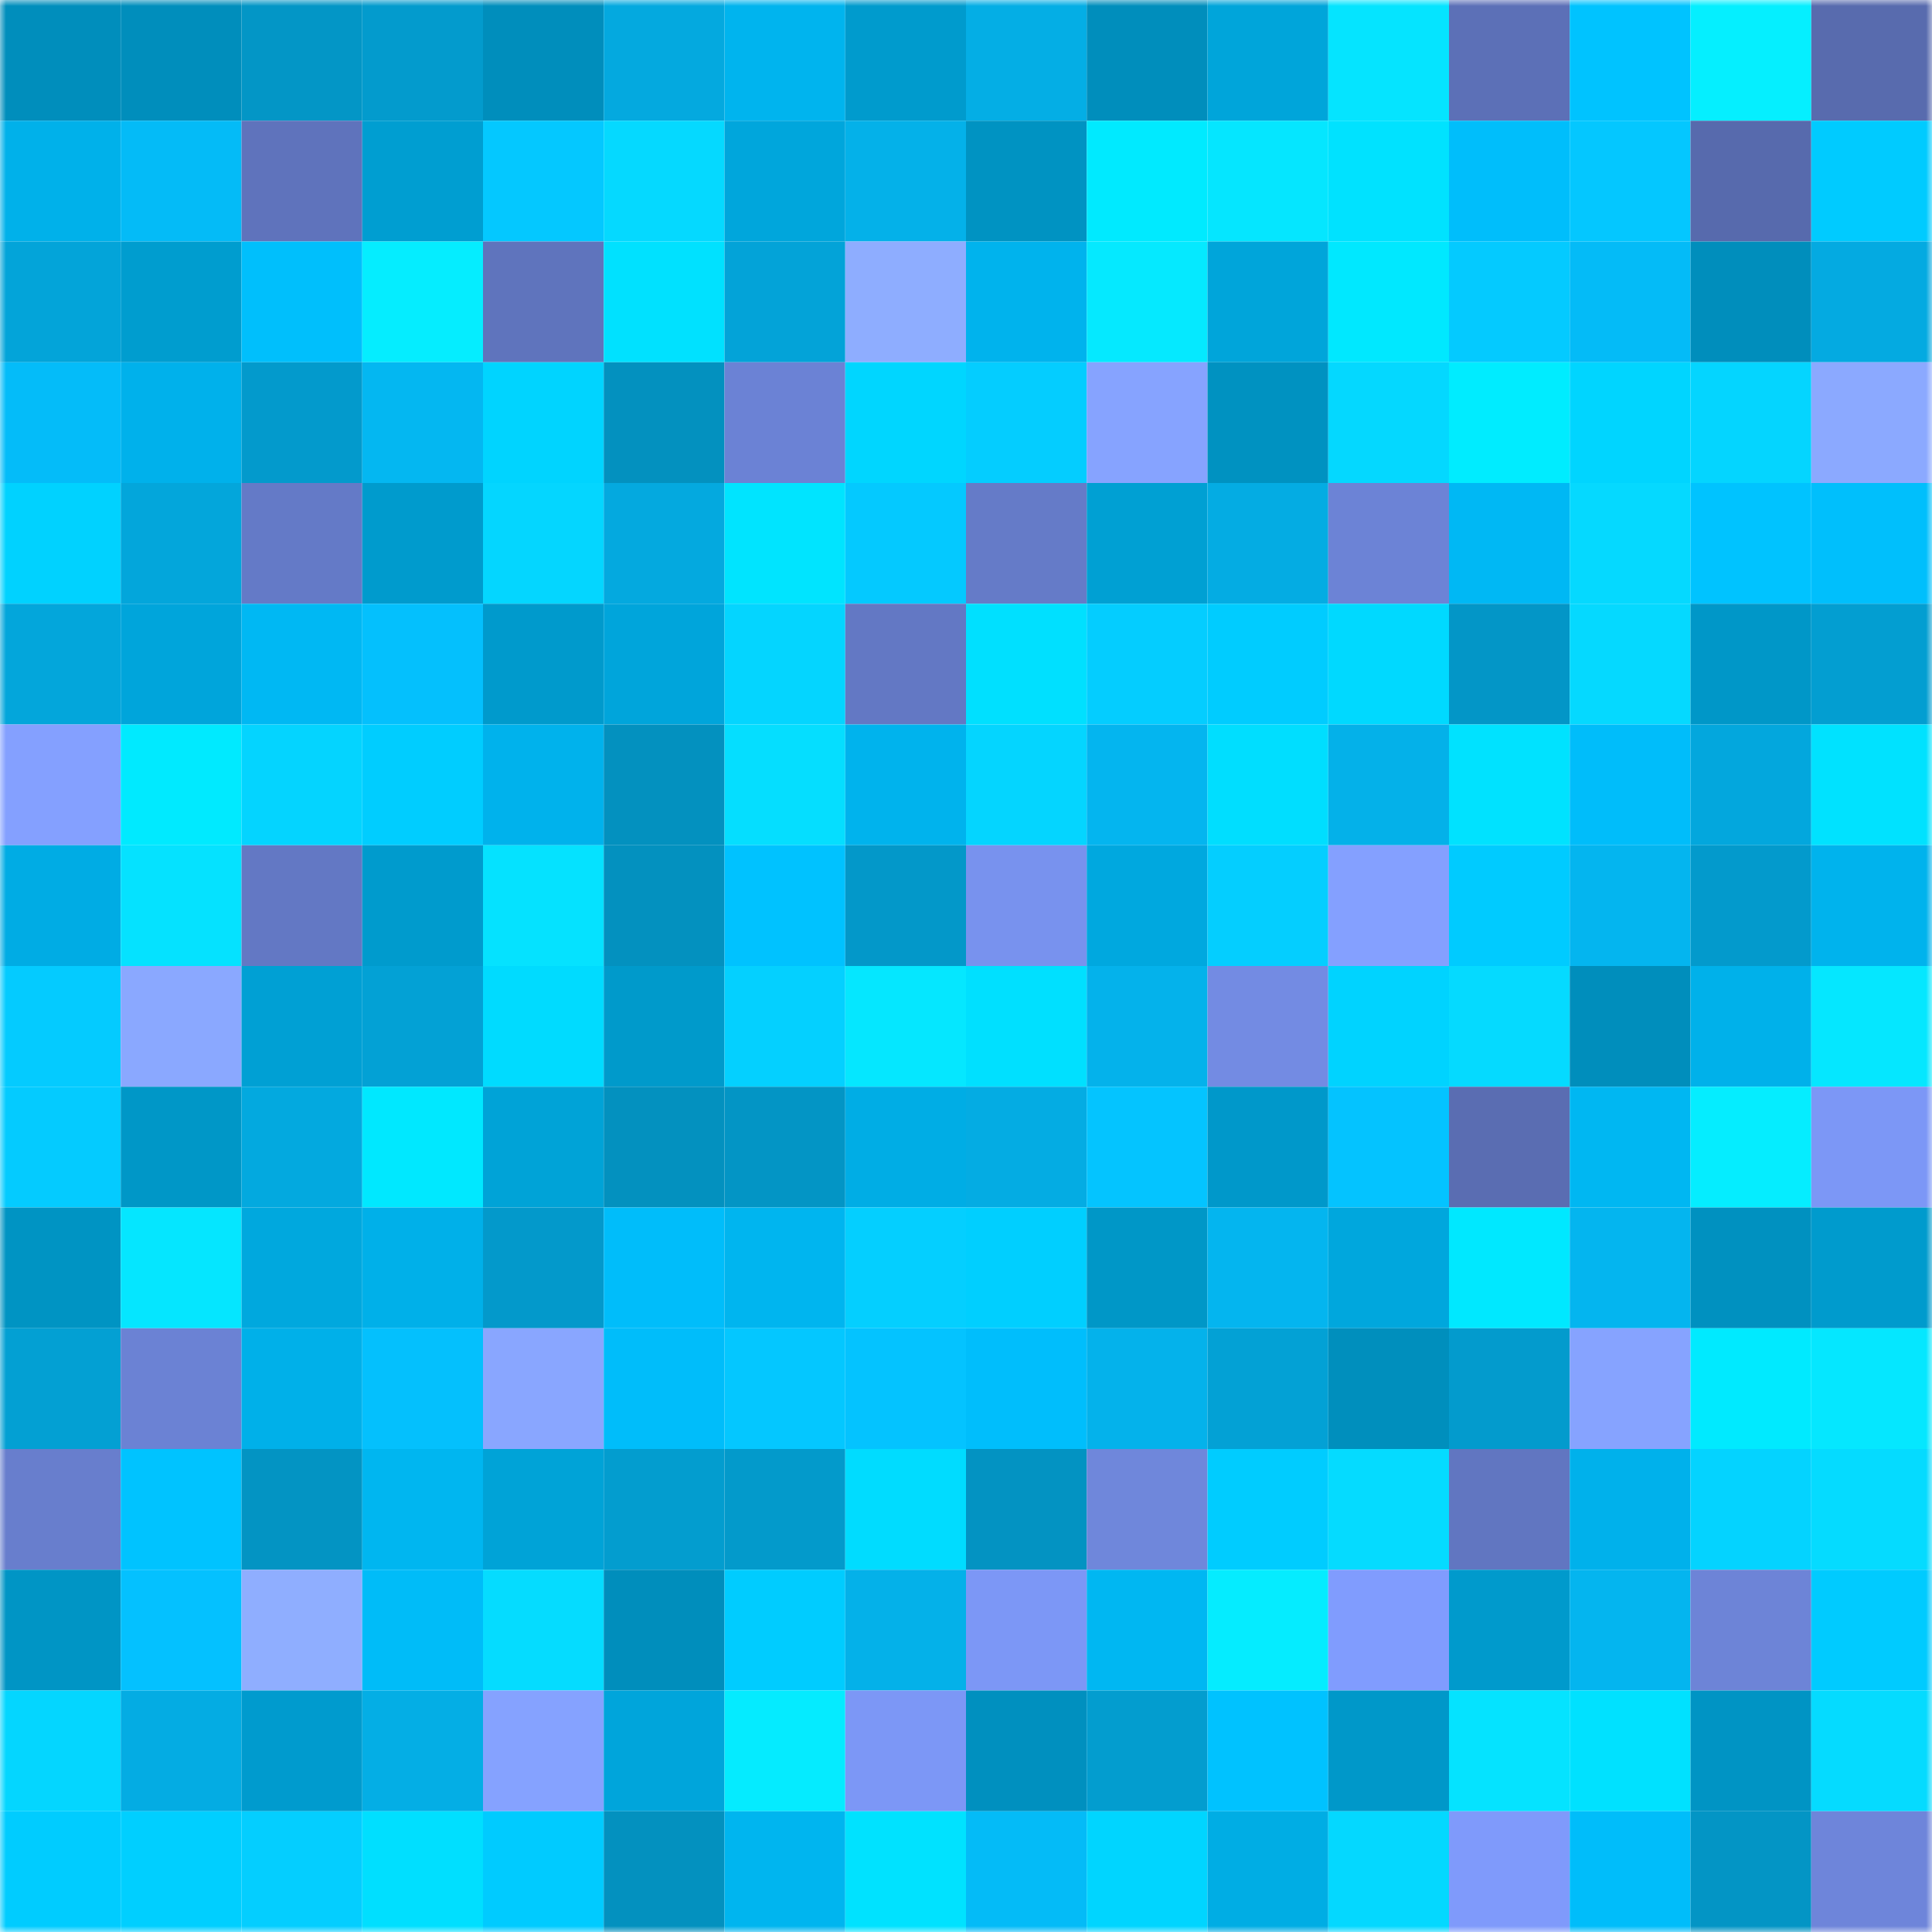 <svg viewBox="0 0 160 160" fill="none" role="img" xmlns="http://www.w3.org/2000/svg" width="240" height="240" name="ens%2Cuncleshu.eth"><mask id="1896084490" mask-type="alpha" maskUnits="userSpaceOnUse" x="0" y="0" width="160" height="160"><rect width="160" height="160" fill="#FFFFFF"></rect></mask><g mask="url(#1896084490)"><rect x="0" y="0" width="10" height="10" fill="#008ebc"></rect><rect x="10" y="0" width="10" height="10" fill="#008ebc"></rect><rect x="20" y="0" width="10" height="10" fill="#0396c6"></rect><rect x="30" y="0" width="10" height="10" fill="#039bcd"></rect><rect x="40" y="0" width="10" height="10" fill="#008ebc"></rect><rect x="50" y="0" width="10" height="10" fill="#04a9df"></rect><rect x="60" y="0" width="10" height="10" fill="#00b4ee"></rect><rect x="70" y="0" width="10" height="10" fill="#009bcd"></rect><rect x="80" y="0" width="10" height="10" fill="#04aee5"></rect><rect x="90" y="0" width="10" height="10" fill="#008ebc"></rect><rect x="100" y="0" width="10" height="10" fill="#00a5da"></rect><rect x="110" y="0" width="10" height="10" fill="#05e4ff"></rect><rect x="120" y="0" width="10" height="10" fill="#5c70b7"></rect><rect x="130" y="0" width="10" height="10" fill="#00c3ff"></rect><rect x="140" y="0" width="10" height="10" fill="#05efff"></rect><rect x="150" y="0" width="10" height="10" fill="#586bae"></rect><rect x="0" y="10" width="10" height="10" fill="#00b1ea"></rect><rect x="10" y="10" width="10" height="10" fill="#04bbf7"></rect><rect x="20" y="10" width="10" height="10" fill="#5f73bc"></rect><rect x="30" y="10" width="10" height="10" fill="#009ed1"></rect><rect x="40" y="10" width="10" height="10" fill="#04c8ff"></rect><rect x="50" y="10" width="10" height="10" fill="#05d9ff"></rect><rect x="60" y="10" width="10" height="10" fill="#00a6dc"></rect><rect x="70" y="10" width="10" height="10" fill="#04b1e9"></rect><rect x="80" y="10" width="10" height="10" fill="#0093c2"></rect><rect x="90" y="10" width="10" height="10" fill="#00eaff"></rect><rect x="100" y="10" width="10" height="10" fill="#05e6ff"></rect><rect x="110" y="10" width="10" height="10" fill="#00e2ff"></rect><rect x="120" y="10" width="10" height="10" fill="#00befb"></rect><rect x="130" y="10" width="10" height="10" fill="#04c7ff"></rect><rect x="140" y="10" width="10" height="10" fill="#576aad"></rect><rect x="150" y="10" width="10" height="10" fill="#00cbff"></rect><rect x="0" y="20" width="10" height="10" fill="#03a4d9"></rect><rect x="10" y="20" width="10" height="10" fill="#009dcf"></rect><rect x="20" y="20" width="10" height="10" fill="#00bffc"></rect><rect x="30" y="20" width="10" height="10" fill="#05edff"></rect><rect x="40" y="20" width="10" height="10" fill="#5f74bd"></rect><rect x="50" y="20" width="10" height="10" fill="#00e1ff"></rect><rect x="60" y="20" width="10" height="10" fill="#03a3d8"></rect><rect x="70" y="20" width="10" height="10" fill="#8eadff"></rect><rect x="80" y="20" width="10" height="10" fill="#00b3ed"></rect><rect x="90" y="20" width="10" height="10" fill="#05e9ff"></rect><rect x="100" y="20" width="10" height="10" fill="#00a5da"></rect><rect x="110" y="20" width="10" height="10" fill="#00e8ff"></rect><rect x="120" y="20" width="10" height="10" fill="#04caff"></rect><rect x="130" y="20" width="10" height="10" fill="#04bbf7"></rect><rect x="140" y="20" width="10" height="10" fill="#008ebc"></rect><rect x="150" y="20" width="10" height="10" fill="#04aae1"></rect><rect x="0" y="30" width="10" height="10" fill="#04bcf9"></rect><rect x="10" y="30" width="10" height="10" fill="#00b1eb"></rect><rect x="20" y="30" width="10" height="10" fill="#039acc"></rect><rect x="30" y="30" width="10" height="10" fill="#04b7f1"></rect><rect x="40" y="30" width="10" height="10" fill="#00d4ff"></rect><rect x="50" y="30" width="10" height="10" fill="#0391bf"></rect><rect x="60" y="30" width="10" height="10" fill="#6b82d5"></rect><rect x="70" y="30" width="10" height="10" fill="#00d6ff"></rect><rect x="80" y="30" width="10" height="10" fill="#04cdff"></rect><rect x="90" y="30" width="10" height="10" fill="#86a3ff"></rect><rect x="100" y="30" width="10" height="10" fill="#0092c1"></rect><rect x="110" y="30" width="10" height="10" fill="#04d8ff"></rect><rect x="120" y="30" width="10" height="10" fill="#00ecff"></rect><rect x="130" y="30" width="10" height="10" fill="#00d5ff"></rect><rect x="140" y="30" width="10" height="10" fill="#04d5ff"></rect><rect x="150" y="30" width="10" height="10" fill="#8ba9ff"></rect><rect x="0" y="40" width="10" height="10" fill="#00d2ff"></rect><rect x="10" y="40" width="10" height="10" fill="#03a6db"></rect><rect x="20" y="40" width="10" height="10" fill="#647ac7"></rect><rect x="30" y="40" width="10" height="10" fill="#009bcd"></rect><rect x="40" y="40" width="10" height="10" fill="#04d6ff"></rect><rect x="50" y="40" width="10" height="10" fill="#04a9df"></rect><rect x="60" y="40" width="10" height="10" fill="#00e4ff"></rect><rect x="70" y="40" width="10" height="10" fill="#04c9ff"></rect><rect x="80" y="40" width="10" height="10" fill="#657bc8"></rect><rect x="90" y="40" width="10" height="10" fill="#00a0d3"></rect><rect x="100" y="40" width="10" height="10" fill="#04ace3"></rect><rect x="110" y="40" width="10" height="10" fill="#6c83d6"></rect><rect x="120" y="40" width="10" height="10" fill="#00b8f4"></rect><rect x="130" y="40" width="10" height="10" fill="#05d9ff"></rect><rect x="140" y="40" width="10" height="10" fill="#00c3ff"></rect><rect x="150" y="40" width="10" height="10" fill="#00bffc"></rect><rect x="0" y="50" width="10" height="10" fill="#03a6db"></rect><rect x="10" y="50" width="10" height="10" fill="#00a5db"></rect><rect x="20" y="50" width="10" height="10" fill="#00b8f3"></rect><rect x="30" y="50" width="10" height="10" fill="#04c0fd"></rect><rect x="40" y="50" width="10" height="10" fill="#009acc"></rect><rect x="50" y="50" width="10" height="10" fill="#00a5db"></rect><rect x="60" y="50" width="10" height="10" fill="#04d5ff"></rect><rect x="70" y="50" width="10" height="10" fill="#6378c4"></rect><rect x="80" y="50" width="10" height="10" fill="#00e0ff"></rect><rect x="90" y="50" width="10" height="10" fill="#04cdff"></rect><rect x="100" y="50" width="10" height="10" fill="#00ccff"></rect><rect x="110" y="50" width="10" height="10" fill="#00d9ff"></rect><rect x="120" y="50" width="10" height="10" fill="#0396c7"></rect><rect x="130" y="50" width="10" height="10" fill="#05d9ff"></rect><rect x="140" y="50" width="10" height="10" fill="#0097c8"></rect><rect x="150" y="50" width="10" height="10" fill="#039ed1"></rect><rect x="0" y="60" width="10" height="10" fill="#84a0ff"></rect><rect x="10" y="60" width="10" height="10" fill="#00eaff"></rect><rect x="20" y="60" width="10" height="10" fill="#04d4ff"></rect><rect x="30" y="60" width="10" height="10" fill="#00cdff"></rect><rect x="40" y="60" width="10" height="10" fill="#00b2ec"></rect><rect x="50" y="60" width="10" height="10" fill="#0391bf"></rect><rect x="60" y="60" width="10" height="10" fill="#05deff"></rect><rect x="70" y="60" width="10" height="10" fill="#00b3ed"></rect><rect x="80" y="60" width="10" height="10" fill="#04d5ff"></rect><rect x="90" y="60" width="10" height="10" fill="#04b5ef"></rect><rect x="100" y="60" width="10" height="10" fill="#00deff"></rect><rect x="110" y="60" width="10" height="10" fill="#04b1e9"></rect><rect x="120" y="60" width="10" height="10" fill="#00e2ff"></rect><rect x="130" y="60" width="10" height="10" fill="#00bdfa"></rect><rect x="140" y="60" width="10" height="10" fill="#03a7dd"></rect><rect x="150" y="60" width="10" height="10" fill="#00e2ff"></rect><rect x="0" y="70" width="10" height="10" fill="#00ace4"></rect><rect x="10" y="70" width="10" height="10" fill="#05e2ff"></rect><rect x="20" y="70" width="10" height="10" fill="#6378c4"></rect><rect x="30" y="70" width="10" height="10" fill="#009bcd"></rect><rect x="40" y="70" width="10" height="10" fill="#05e2ff"></rect><rect x="50" y="70" width="10" height="10" fill="#0391bf"></rect><rect x="60" y="70" width="10" height="10" fill="#00c2ff"></rect><rect x="70" y="70" width="10" height="10" fill="#0398c9"></rect><rect x="80" y="70" width="10" height="10" fill="#7892ee"></rect><rect x="90" y="70" width="10" height="10" fill="#00a8df"></rect><rect x="100" y="70" width="10" height="10" fill="#04ceff"></rect><rect x="110" y="70" width="10" height="10" fill="#84a0ff"></rect><rect x="120" y="70" width="10" height="10" fill="#00cbff"></rect><rect x="130" y="70" width="10" height="10" fill="#04b5ef"></rect><rect x="140" y="70" width="10" height="10" fill="#039acc"></rect><rect x="150" y="70" width="10" height="10" fill="#00b3ed"></rect><rect x="0" y="80" width="10" height="10" fill="#04cbff"></rect><rect x="10" y="80" width="10" height="10" fill="#8aa8ff"></rect><rect x="20" y="80" width="10" height="10" fill="#00a0d4"></rect><rect x="30" y="80" width="10" height="10" fill="#03a1d5"></rect><rect x="40" y="80" width="10" height="10" fill="#00dbff"></rect><rect x="50" y="80" width="10" height="10" fill="#009acb"></rect><rect x="60" y="80" width="10" height="10" fill="#04d0ff"></rect><rect x="70" y="80" width="10" height="10" fill="#05e7ff"></rect><rect x="80" y="80" width="10" height="10" fill="#00e0ff"></rect><rect x="90" y="80" width="10" height="10" fill="#04b2eb"></rect><rect x="100" y="80" width="10" height="10" fill="#738be3"></rect><rect x="110" y="80" width="10" height="10" fill="#00d3ff"></rect><rect x="120" y="80" width="10" height="10" fill="#05daff"></rect><rect x="130" y="80" width="10" height="10" fill="#008ebc"></rect><rect x="140" y="80" width="10" height="10" fill="#00b1ea"></rect><rect x="150" y="80" width="10" height="10" fill="#05e7ff"></rect><rect x="0" y="90" width="10" height="10" fill="#04cbff"></rect><rect x="10" y="90" width="10" height="10" fill="#0097c7"></rect><rect x="20" y="90" width="10" height="10" fill="#03a9df"></rect><rect x="30" y="90" width="10" height="10" fill="#00e8ff"></rect><rect x="40" y="90" width="10" height="10" fill="#00a3d7"></rect><rect x="50" y="90" width="10" height="10" fill="#0391bf"></rect><rect x="60" y="90" width="10" height="10" fill="#0395c5"></rect><rect x="70" y="90" width="10" height="10" fill="#00ade5"></rect><rect x="80" y="90" width="10" height="10" fill="#04ace3"></rect><rect x="90" y="90" width="10" height="10" fill="#04c4ff"></rect><rect x="100" y="90" width="10" height="10" fill="#0098ca"></rect><rect x="110" y="90" width="10" height="10" fill="#04c3ff"></rect><rect x="120" y="90" width="10" height="10" fill="#5a6db2"></rect><rect x="130" y="90" width="10" height="10" fill="#00b7f2"></rect><rect x="140" y="90" width="10" height="10" fill="#05edff"></rect><rect x="150" y="90" width="10" height="10" fill="#7c97f6"></rect><rect x="0" y="100" width="10" height="10" fill="#0094c3"></rect><rect x="10" y="100" width="10" height="10" fill="#05e6ff"></rect><rect x="20" y="100" width="10" height="10" fill="#00a8de"></rect><rect x="30" y="100" width="10" height="10" fill="#00b0e9"></rect><rect x="40" y="100" width="10" height="10" fill="#0399cb"></rect><rect x="50" y="100" width="10" height="10" fill="#00bdfa"></rect><rect x="60" y="100" width="10" height="10" fill="#00b5ef"></rect><rect x="70" y="100" width="10" height="10" fill="#04cfff"></rect><rect x="80" y="100" width="10" height="10" fill="#00cfff"></rect><rect x="90" y="100" width="10" height="10" fill="#0097c7"></rect><rect x="100" y="100" width="10" height="10" fill="#04b5ef"></rect><rect x="110" y="100" width="10" height="10" fill="#00a7dd"></rect><rect x="120" y="100" width="10" height="10" fill="#00e8ff"></rect><rect x="130" y="100" width="10" height="10" fill="#04b5ef"></rect><rect x="140" y="100" width="10" height="10" fill="#0091c0"></rect><rect x="150" y="100" width="10" height="10" fill="#009bcd"></rect><rect x="0" y="110" width="10" height="10" fill="#03a0d3"></rect><rect x="10" y="110" width="10" height="10" fill="#6b82d4"></rect><rect x="20" y="110" width="10" height="10" fill="#00b0e9"></rect><rect x="30" y="110" width="10" height="10" fill="#04c0fd"></rect><rect x="40" y="110" width="10" height="10" fill="#89a6ff"></rect><rect x="50" y="110" width="10" height="10" fill="#00bdfa"></rect><rect x="60" y="110" width="10" height="10" fill="#04c7ff"></rect><rect x="70" y="110" width="10" height="10" fill="#04c3ff"></rect><rect x="80" y="110" width="10" height="10" fill="#00befc"></rect><rect x="90" y="110" width="10" height="10" fill="#04b2eb"></rect><rect x="100" y="110" width="10" height="10" fill="#03a1d5"></rect><rect x="110" y="110" width="10" height="10" fill="#008fbd"></rect><rect x="120" y="110" width="10" height="10" fill="#039bcd"></rect><rect x="130" y="110" width="10" height="10" fill="#86a3ff"></rect><rect x="140" y="110" width="10" height="10" fill="#00eaff"></rect><rect x="150" y="110" width="10" height="10" fill="#05e7ff"></rect><rect x="0" y="120" width="10" height="10" fill="#687ecd"></rect><rect x="10" y="120" width="10" height="10" fill="#00c3ff"></rect><rect x="20" y="120" width="10" height="10" fill="#0394c3"></rect><rect x="30" y="120" width="10" height="10" fill="#00b6f0"></rect><rect x="40" y="120" width="10" height="10" fill="#00a3d7"></rect><rect x="50" y="120" width="10" height="10" fill="#039dcf"></rect><rect x="60" y="120" width="10" height="10" fill="#039acb"></rect><rect x="70" y="120" width="10" height="10" fill="#00dcff"></rect><rect x="80" y="120" width="10" height="10" fill="#0393c2"></rect><rect x="90" y="120" width="10" height="10" fill="#6f87db"></rect><rect x="100" y="120" width="10" height="10" fill="#00ccff"></rect><rect x="110" y="120" width="10" height="10" fill="#05dbff"></rect><rect x="120" y="120" width="10" height="10" fill="#6176c1"></rect><rect x="130" y="120" width="10" height="10" fill="#00b1eb"></rect><rect x="140" y="120" width="10" height="10" fill="#04d3ff"></rect><rect x="150" y="120" width="10" height="10" fill="#05dbff"></rect><rect x="0" y="130" width="10" height="10" fill="#0095c5"></rect><rect x="10" y="130" width="10" height="10" fill="#04c1ff"></rect><rect x="20" y="130" width="10" height="10" fill="#8faeff"></rect><rect x="30" y="130" width="10" height="10" fill="#00bcf8"></rect><rect x="40" y="130" width="10" height="10" fill="#05dcff"></rect><rect x="50" y="130" width="10" height="10" fill="#008ebc"></rect><rect x="60" y="130" width="10" height="10" fill="#00ccff"></rect><rect x="70" y="130" width="10" height="10" fill="#04b1e9"></rect><rect x="80" y="130" width="10" height="10" fill="#7c97f6"></rect><rect x="90" y="130" width="10" height="10" fill="#00b7f2"></rect><rect x="100" y="130" width="10" height="10" fill="#05ecff"></rect><rect x="110" y="130" width="10" height="10" fill="#809cfe"></rect><rect x="120" y="130" width="10" height="10" fill="#009acc"></rect><rect x="130" y="130" width="10" height="10" fill="#04b5ef"></rect><rect x="140" y="130" width="10" height="10" fill="#6d84d7"></rect><rect x="150" y="130" width="10" height="10" fill="#00cbff"></rect><rect x="0" y="140" width="10" height="10" fill="#04d6ff"></rect><rect x="10" y="140" width="10" height="10" fill="#04ace3"></rect><rect x="20" y="140" width="10" height="10" fill="#009bce"></rect><rect x="30" y="140" width="10" height="10" fill="#04aee5"></rect><rect x="40" y="140" width="10" height="10" fill="#85a2ff"></rect><rect x="50" y="140" width="10" height="10" fill="#00a5db"></rect><rect x="60" y="140" width="10" height="10" fill="#05ebff"></rect><rect x="70" y="140" width="10" height="10" fill="#7c97f6"></rect><rect x="80" y="140" width="10" height="10" fill="#0090bf"></rect><rect x="90" y="140" width="10" height="10" fill="#039dcf"></rect><rect x="100" y="140" width="10" height="10" fill="#00c2ff"></rect><rect x="110" y="140" width="10" height="10" fill="#0098c9"></rect><rect x="120" y="140" width="10" height="10" fill="#05e3ff"></rect><rect x="130" y="140" width="10" height="10" fill="#00e1ff"></rect><rect x="140" y="140" width="10" height="10" fill="#0094c4"></rect><rect x="150" y="140" width="10" height="10" fill="#05dbff"></rect><rect x="0" y="150" width="10" height="10" fill="#00ccff"></rect><rect x="10" y="150" width="10" height="10" fill="#00cfff"></rect><rect x="20" y="150" width="10" height="10" fill="#04ceff"></rect><rect x="30" y="150" width="10" height="10" fill="#00dfff"></rect><rect x="40" y="150" width="10" height="10" fill="#00cbff"></rect><rect x="50" y="150" width="10" height="10" fill="#0391bf"></rect><rect x="60" y="150" width="10" height="10" fill="#00b5ef"></rect><rect x="70" y="150" width="10" height="10" fill="#00e2ff"></rect><rect x="80" y="150" width="10" height="10" fill="#04bbf7"></rect><rect x="90" y="150" width="10" height="10" fill="#00d5ff"></rect><rect x="100" y="150" width="10" height="10" fill="#00ade4"></rect><rect x="110" y="150" width="10" height="10" fill="#04d8ff"></rect><rect x="120" y="150" width="10" height="10" fill="#7f9afb"></rect><rect x="130" y="150" width="10" height="10" fill="#00bdfa"></rect><rect x="140" y="150" width="10" height="10" fill="#0395c5"></rect><rect x="150" y="150" width="10" height="10" fill="#6e85da"></rect></g></svg>